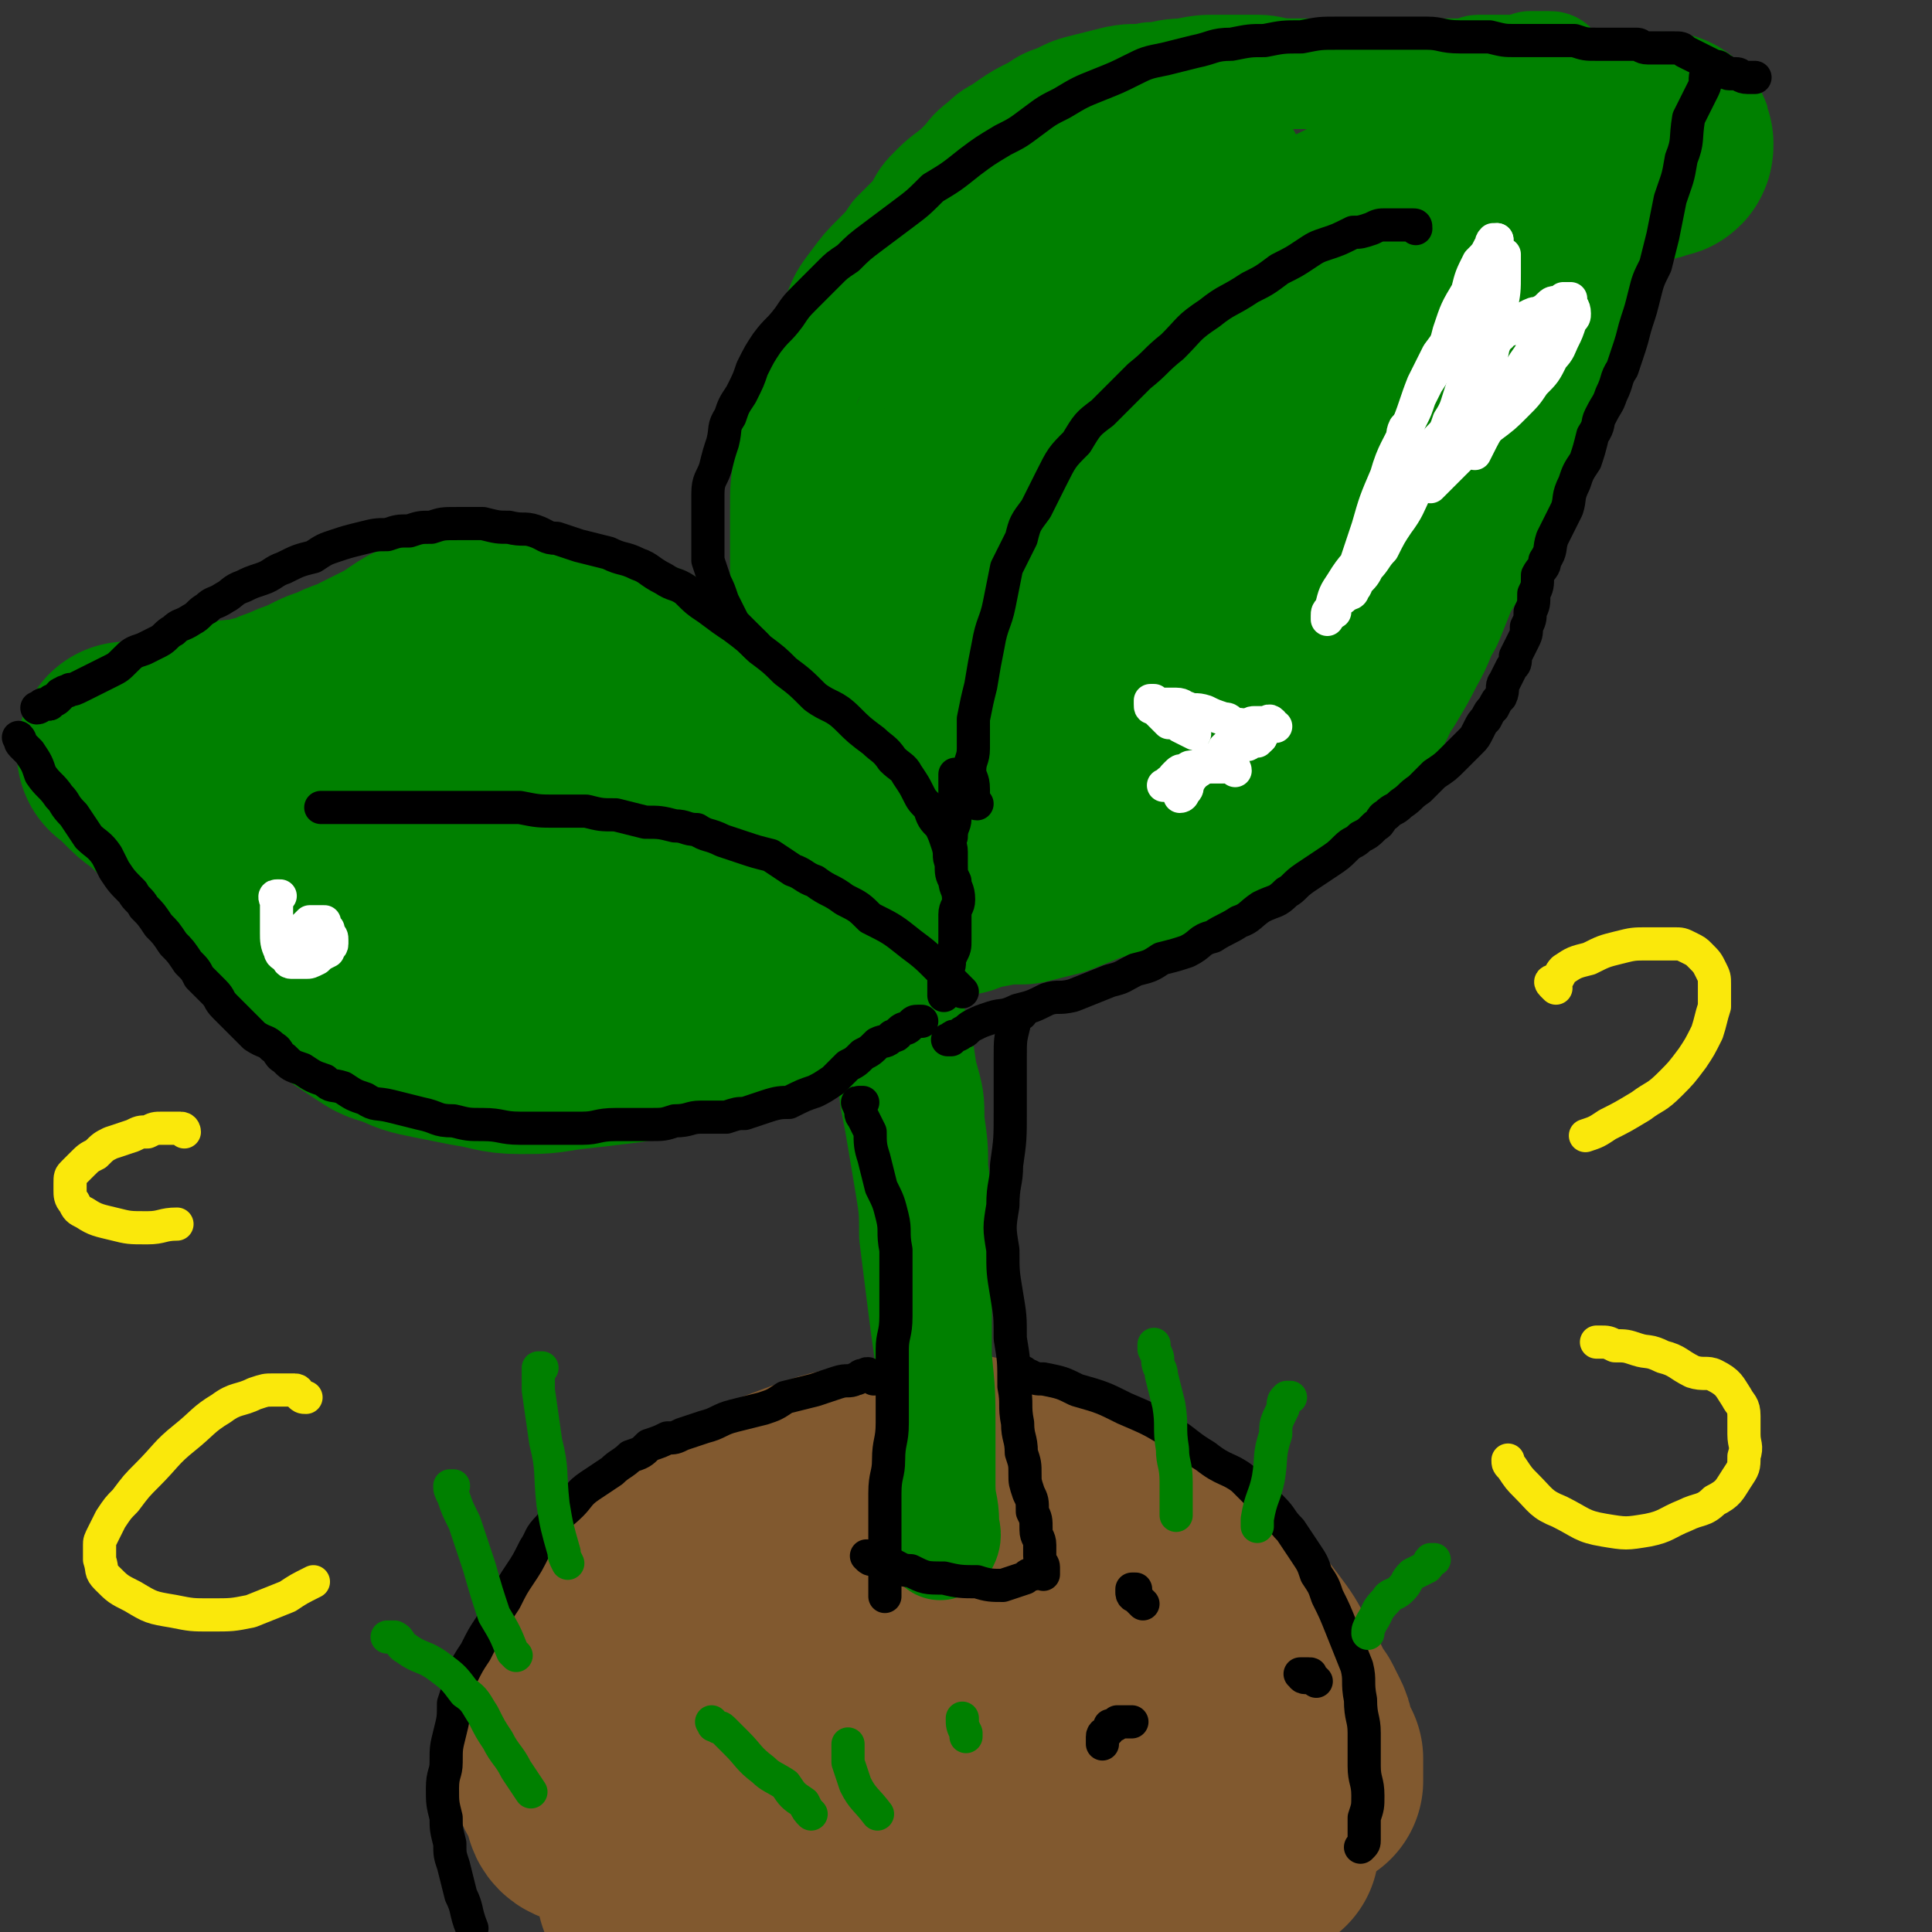 <svg viewBox='0 0 524 524' version='1.1' xmlns='http://www.w3.org/2000/svg' xmlns:xlink='http://www.w3.org/1999/xlink'><rect x="0" y="0" width="524" height="524" fill="#333333" stroke="none"/><g fill='none' stroke='rgb(129,89,47)' stroke-width='60' stroke-linecap='round' stroke-linejoin='round'><path d='M162,487c0,0 0,0 0,0 -1,-1 0,-1 -1,-1 0,0 -1,0 -1,0 -1,0 -1,0 -2,0 -1,0 -1,-1 -2,-1 -1,0 -1,0 -1,0 -1,0 -1,-1 -1,-1 0,-1 -1,-1 -1,-1 -1,-2 -1,-2 -1,-4 0,-6 0,-6 1,-11 1,-6 1,-7 3,-13 1,-6 2,-5 5,-11 2,-4 2,-4 5,-7 3,-4 3,-4 7,-8 3,-3 3,-3 7,-6 5,-4 5,-4 9,-6 6,-3 6,-3 12,-6 8,-3 8,-3 16,-6 8,-3 8,-3 17,-5 9,-2 10,-2 19,-3 9,0 9,0 17,2 9,1 9,1 17,5 8,3 8,3 15,7 6,4 6,4 12,9 5,3 5,3 10,8 4,4 4,4 8,9 4,4 4,4 7,8 3,4 3,4 5,8 2,3 2,3 4,7 1,3 1,3 3,5 1,2 1,2 2,4 1,2 0,3 1,5 1,1 1,1 2,3 0,1 0,1 0,3 0,0 0,0 0,1 0,1 0,1 0,2 0,0 0,0 0,0 -1,0 -1,0 -3,0 -3,-1 -3,0 -6,-2 -5,-3 -5,-3 -10,-6 -7,-5 -7,-4 -14,-9 -8,-5 -8,-6 -16,-11 -7,-5 -7,-6 -15,-10 -7,-4 -8,-4 -16,-8 -8,-3 -8,-3 -16,-6 -8,-2 -8,-3 -17,-3 -9,-1 -10,-1 -19,0 -8,1 -8,1 -15,4 -8,2 -8,2 -14,6 -9,5 -9,6 -16,12 -6,6 -6,7 -11,14 -4,6 -4,6 -8,12 -2,4 -2,4 -3,8 -1,3 -1,3 -1,6 0,1 1,2 2,2 4,2 5,2 10,3 8,0 8,0 17,-1 10,-1 10,-2 20,-4 11,-2 11,-2 23,-4 11,-3 11,-3 23,-5 11,-3 11,-3 23,-4 9,-2 9,-2 19,-2 8,0 8,0 16,1 6,0 6,0 12,1 4,0 4,1 7,2 2,0 2,0 5,1 1,0 1,1 2,2 0,0 1,-1 0,-1 0,0 -1,1 -3,1 -4,0 -4,-1 -7,-1 -9,-1 -9,-1 -18,-2 -13,-1 -13,-1 -25,-3 -10,-1 -10,-2 -21,-3 -11,-1 -11,-1 -21,-2 -9,0 -9,-1 -17,0 -7,0 -7,1 -14,2 -4,1 -4,1 -8,2 -3,1 -3,0 -5,1 -2,1 -2,1 -3,2 -1,1 -1,1 -1,1 0,1 0,1 0,1 3,2 3,2 6,4 9,3 9,3 17,5 8,3 8,3 17,4 10,2 10,2 20,2 10,1 10,1 20,1 9,0 9,0 17,1 7,0 7,1 15,1 6,0 6,0 12,0 6,0 6,1 11,1 4,1 4,1 8,1 2,0 2,0 5,0 1,1 1,1 2,1 1,0 1,0 2,0 0,0 0,0 0,0 -1,0 -1,0 -3,0 -3,0 -3,0 -7,0 -6,0 -6,0 -13,1 -9,0 -9,0 -18,2 -11,1 -11,1 -22,3 -12,1 -12,1 -23,2 -11,1 -11,1 -22,2 -10,1 -10,1 -20,2 -8,0 -8,0 -15,0 -6,0 -6,0 -11,0 -4,0 -4,0 -9,0 -1,0 -1,0 -3,0 -1,0 -1,0 -2,0 0,0 -1,0 0,0 2,0 2,0 5,0 4,0 4,0 9,-1 9,-1 9,-1 18,-2 10,-2 10,-2 20,-3 8,-1 8,-1 16,-1 7,-1 7,-1 14,-1 6,0 6,-1 12,-1 3,0 3,0 7,0 2,0 2,0 5,0 1,0 1,0 2,0 1,0 1,0 2,0 0,0 0,0 0,0 '/></g>
<g fill='none' stroke='rgb(0,128,0)' stroke-width='30' stroke-linecap='round' stroke-linejoin='round'><path d='M242,258c0,0 0,0 0,0 1,2 1,2 1,3 1,4 1,4 2,8 1,4 1,4 2,8 2,7 2,7 3,14 2,7 2,7 2,13 1,7 1,7 1,13 1,7 1,7 1,14 0,6 0,6 0,12 0,5 0,5 0,10 0,4 0,4 0,7 0,3 0,3 0,6 0,2 0,2 0,4 0,1 0,1 0,3 0,1 0,1 0,2 0,0 -1,1 -1,0 0,0 0,-1 0,-2 0,-3 0,-3 -1,-7 -1,-7 -1,-7 -2,-15 -1,-8 -1,-8 -2,-16 0,-6 0,-7 -1,-13 -1,-6 -1,-6 -2,-12 -1,-6 -1,-6 -2,-11 -1,-5 0,-5 -1,-10 -1,-5 -1,-5 -2,-10 -1,-3 -1,-2 -2,-5 0,-2 0,-3 -1,-5 0,-1 -1,-1 -1,-2 0,-1 0,-1 0,-2 0,-1 -1,-1 -1,-1 -1,-1 0,-1 0,-1 0,-1 0,-1 0,-1 0,1 0,1 0,2 2,7 3,6 6,13 2,9 2,9 4,18 2,10 2,10 3,19 2,9 2,9 3,18 1,9 1,9 2,18 1,9 1,9 1,18 1,10 1,10 1,19 0,8 0,8 0,16 0,5 1,5 1,10 0,2 1,3 0,5 0,0 -1,0 -1,1 '/><path d='M250,250c0,0 0,0 0,0 0,0 -1,0 -1,-1 -1,-2 -1,-2 -2,-3 -2,-2 -2,-2 -4,-4 -2,-2 -2,-2 -4,-5 -2,-3 -2,-3 -3,-5 -3,-5 -3,-5 -5,-9 -2,-4 -2,-4 -4,-8 -1,-3 -1,-3 -3,-7 -1,-5 -1,-5 -3,-10 -1,-4 -1,-4 -3,-8 -1,-5 -1,-5 -2,-10 -1,-5 -1,-5 -1,-9 -1,-5 -2,-5 -2,-10 0,-6 0,-6 0,-12 0,-6 0,-6 0,-11 0,-6 0,-6 1,-12 0,-5 0,-5 2,-11 1,-5 0,-5 2,-10 2,-5 2,-4 4,-9 2,-5 2,-5 5,-10 2,-5 2,-5 5,-9 3,-4 3,-4 6,-7 3,-3 3,-3 5,-6 3,-3 3,-3 6,-6 2,-4 2,-4 5,-7 3,-3 4,-3 7,-6 3,-3 2,-3 6,-6 3,-3 3,-2 7,-5 3,-2 3,-2 7,-4 3,-2 3,-2 6,-3 4,-2 4,-2 8,-3 4,-1 4,-1 8,-2 5,-1 5,0 9,-1 4,0 4,-1 9,-1 5,-1 5,-1 10,-1 5,0 5,0 10,0 4,0 4,1 9,1 4,0 4,0 8,0 3,0 3,0 6,0 4,0 4,0 8,0 3,0 3,0 7,0 2,0 2,0 4,0 2,0 2,0 5,0 2,0 2,0 5,0 1,0 1,0 2,0 2,0 2,0 3,0 2,0 2,-1 3,-1 2,0 2,0 3,0 1,0 1,0 2,0 1,0 1,0 3,0 0,0 0,0 0,0 1,0 1,0 1,0 1,0 1,0 2,0 1,0 1,0 3,-1 0,0 0,0 1,0 1,0 1,0 2,0 1,0 1,0 2,0 0,0 0,0 0,0 1,0 1,0 1,1 0,1 0,1 0,2 0,2 -1,2 -1,4 -1,4 0,4 -1,7 -1,5 -1,5 -2,10 -1,5 -1,5 -3,11 -1,6 -1,6 -2,12 -2,6 -1,6 -3,12 -1,6 -1,6 -3,13 -1,4 -1,4 -2,9 -1,4 -1,4 -3,8 -1,4 -1,4 -3,8 -1,4 -1,4 -3,7 -2,5 -2,5 -4,9 -2,4 -1,4 -3,8 -3,6 -3,6 -5,11 -3,6 -3,6 -5,12 -3,5 -3,5 -7,11 -3,5 -2,6 -7,11 -3,4 -4,4 -8,8 -5,3 -4,3 -9,7 -5,3 -5,3 -10,6 -7,4 -7,4 -14,7 -6,3 -6,2 -11,5 -6,3 -5,3 -11,6 -4,2 -4,2 -9,4 -3,2 -3,2 -6,4 -2,1 -3,0 -5,2 -2,0 -2,1 -4,2 -1,0 -1,1 -2,1 -1,1 -1,1 -2,1 -1,1 -1,1 -1,1 -1,0 -1,0 -1,0 0,-1 0,-1 1,-2 1,-5 1,-5 2,-9 3,-12 3,-12 6,-23 5,-14 5,-14 9,-29 4,-11 4,-12 7,-24 2,-7 2,-7 4,-14 1,-5 1,-5 3,-10 1,-6 1,-5 3,-11 1,-4 1,-4 2,-9 1,-7 0,-7 1,-14 0,-6 0,-6 0,-12 0,-5 0,-5 0,-10 0,-4 0,-4 -1,-8 0,-3 0,-3 -1,-6 -1,-2 -1,-2 -2,-5 -1,-2 -1,-2 -2,-5 -1,-2 -1,-2 -2,-4 -1,-1 -1,0 -2,-1 -1,-1 -1,-1 -2,-1 -2,1 -2,1 -5,3 -5,3 -6,2 -10,7 -8,8 -8,8 -14,18 -7,11 -6,12 -12,24 -6,12 -5,12 -11,25 -5,11 -6,10 -11,22 -3,9 -3,9 -5,18 -2,8 -2,8 -3,15 -1,5 0,5 0,9 0,2 0,2 0,4 0,1 0,2 1,2 1,1 2,0 2,-1 3,-6 4,-6 6,-12 4,-10 3,-11 6,-21 4,-13 4,-13 8,-25 3,-11 3,-11 7,-21 2,-8 3,-7 5,-15 2,-4 2,-5 3,-9 1,-3 1,-3 1,-5 0,-2 0,-2 0,-4 0,0 0,0 -1,-1 0,0 0,-1 0,0 -1,0 0,1 -1,2 -1,5 -1,5 -3,10 -3,11 -3,11 -6,22 -4,15 -4,14 -7,29 -4,18 -4,18 -6,35 -2,13 -1,13 -2,26 0,9 0,9 0,18 0,7 0,7 1,13 0,3 0,3 1,6 0,2 0,2 1,4 0,0 1,1 2,0 1,-2 1,-2 2,-5 4,-12 3,-13 8,-25 6,-19 7,-18 13,-37 5,-15 4,-16 9,-31 4,-11 3,-11 8,-22 3,-7 4,-7 7,-14 3,-6 3,-6 6,-12 3,-6 4,-6 7,-12 4,-5 4,-5 7,-11 3,-4 3,-4 6,-8 3,-5 3,-5 6,-9 3,-2 3,-2 5,-4 2,-2 2,-2 4,-3 2,-1 2,-1 3,-2 1,-1 1,-1 2,-1 1,0 1,0 1,0 '/></g>
<g fill='none' stroke='rgb(0,128,0)' stroke-width='60' stroke-linecap='round' stroke-linejoin='round'><path d='M277,201c0,0 0,0 0,0 0,-1 0,-1 0,-1 0,-1 -1,0 -1,-1 0,-2 0,-2 0,-4 1,-6 1,-6 1,-12 2,-9 1,-9 3,-19 1,-12 1,-13 4,-25 4,-13 4,-13 9,-25 3,-8 4,-8 8,-16 2,-6 2,-6 4,-11 1,-3 1,-3 2,-6 0,-2 0,-2 1,-4 1,-1 1,-1 1,-3 0,-1 0,-1 0,-3 0,-1 0,-1 0,-2 0,-1 0,-1 0,-3 0,-1 0,-1 0,-2 0,-1 0,-1 0,-2 0,-1 0,-1 -1,-2 0,0 0,0 0,-1 0,0 0,0 0,0 0,-1 0,-1 -1,-1 -1,0 -1,0 -1,0 -2,0 -2,0 -3,1 -4,2 -5,1 -8,4 -7,8 -7,9 -12,19 -6,11 -6,11 -10,23 -4,13 -4,13 -7,26 -3,14 -3,14 -4,28 -1,9 0,9 -1,18 0,8 -1,8 -1,15 0,6 0,6 0,12 0,5 0,5 0,10 0,3 0,3 0,7 0,2 -1,2 -1,4 0,1 0,1 0,2 0,1 -1,1 -1,2 0,0 0,1 0,0 2,-1 2,-2 4,-4 6,-7 6,-6 11,-14 9,-11 9,-11 17,-23 9,-13 8,-13 17,-26 8,-11 8,-11 16,-22 6,-8 6,-8 12,-16 5,-6 5,-6 9,-12 3,-3 4,-3 7,-7 1,-1 1,-2 3,-3 0,-1 1,-1 1,-2 0,0 0,0 0,-1 0,0 0,-1 0,0 -1,0 -1,1 -2,2 -2,2 -2,1 -4,3 -5,5 -5,4 -9,9 -6,6 -6,6 -11,13 -5,9 -5,9 -10,17 -6,9 -6,9 -11,17 -5,7 -5,8 -10,15 -4,7 -4,6 -9,12 -4,6 -4,6 -8,12 -4,6 -4,6 -9,12 -3,5 -3,5 -7,10 -2,3 -2,3 -4,6 -2,3 -2,3 -4,5 -1,2 -2,1 -3,3 -1,1 0,1 -1,2 -1,1 -1,1 -2,2 0,0 0,1 0,1 0,0 0,0 1,0 2,0 2,0 3,0 2,0 3,0 5,0 3,-1 3,-2 7,-2 5,-1 5,-1 10,-1 4,-1 4,-1 8,-2 5,-2 5,-2 10,-4 4,-1 4,-1 9,-2 5,-1 5,-1 10,-2 5,-2 5,-3 10,-5 3,-1 3,-1 6,-2 3,-2 3,-2 5,-3 3,-2 3,-2 5,-3 2,-1 2,-1 4,-3 3,-2 3,-2 5,-3 3,-3 3,-3 5,-5 2,-3 2,-3 5,-6 2,-3 2,-3 5,-7 3,-5 2,-5 5,-9 3,-5 3,-5 5,-9 3,-5 2,-5 5,-10 2,-5 2,-5 4,-10 2,-3 2,-3 4,-7 2,-5 2,-5 4,-9 3,-4 3,-4 5,-9 3,-4 3,-4 6,-9 2,-4 1,-5 3,-9 3,-4 3,-4 5,-9 2,-4 2,-4 4,-9 1,-4 1,-4 2,-9 1,-3 1,-3 2,-7 1,-2 1,-2 2,-5 1,-2 1,-2 2,-5 1,-2 1,-2 2,-3 1,-3 1,-3 2,-5 1,-2 1,-1 2,-3 1,-2 1,-2 2,-3 1,-2 1,-2 3,-3 2,-1 2,-1 3,-2 2,-1 2,-1 3,-2 2,-1 2,-1 3,-2 2,-1 2,-1 3,-1 1,0 1,0 2,0 1,0 1,-1 2,-1 1,0 1,0 1,0 1,0 1,0 1,-1 0,0 0,0 0,0 0,-1 0,0 -1,0 -1,0 -1,0 -3,0 -3,1 -3,2 -7,2 -4,2 -4,1 -9,3 -6,1 -6,1 -12,2 -8,2 -8,2 -15,4 -8,2 -8,2 -16,5 -8,2 -8,2 -16,5 -7,3 -6,3 -13,6 -6,3 -6,3 -12,5 -6,3 -6,3 -11,5 -5,3 -5,3 -9,5 -4,3 -3,3 -7,5 -3,2 -3,2 -6,4 -1,0 -1,1 -2,2 -1,0 -1,0 -2,1 0,0 -1,1 0,1 2,-2 3,-3 6,-4 5,-3 5,-3 11,-6 6,-4 6,-4 13,-7 8,-4 8,-5 15,-9 8,-4 8,-4 16,-7 7,-3 7,-2 14,-5 6,-2 6,-3 12,-5 5,-2 5,-1 9,-2 3,-1 3,-1 5,-2 1,0 1,0 2,0 1,0 1,0 2,0 0,0 -1,-1 -2,-1 -1,0 -1,1 -2,1 -3,1 -3,1 -7,2 -4,1 -5,1 -9,3 -8,4 -8,4 -16,8 -7,4 -7,4 -14,8 -6,5 -6,4 -13,9 -7,5 -7,5 -13,11 -7,6 -7,5 -12,12 -5,7 -5,7 -8,15 -5,8 -5,8 -8,17 -3,9 -2,9 -4,18 -2,8 -2,8 -3,16 -1,6 -1,6 -1,13 -1,4 -1,4 -1,8 -1,3 -1,3 -1,5 0,1 0,1 0,3 0,0 0,0 0,0 1,0 1,-1 2,-1 1,-1 1,-1 2,-2 4,-2 4,-2 8,-4 5,-3 5,-3 11,-7 6,-4 6,-4 12,-9 6,-4 6,-4 12,-8 4,-3 4,-4 8,-7 3,-3 4,-3 7,-5 2,-2 3,-2 5,-4 0,-1 0,-1 1,-2 0,0 1,0 1,-1 0,0 0,0 0,0 -1,-1 -1,0 -2,0 -1,0 -2,0 -3,1 -4,1 -4,1 -7,3 -7,5 -7,5 -13,10 -8,6 -8,6 -16,13 -7,6 -7,5 -15,11 -8,6 -8,5 -15,11 -6,5 -6,5 -12,9 -7,5 -7,4 -13,8 -6,4 -6,4 -12,7 -4,3 -4,2 -9,5 -3,2 -2,3 -5,5 -3,2 -3,2 -5,4 -1,1 -1,1 -2,2 -2,1 -2,1 -3,2 -1,1 -1,1 -2,2 -1,1 -2,1 -2,2 0,1 0,1 0,1 0,0 -1,0 -1,0 -1,0 -1,-1 -1,-1 -1,-1 -1,-1 -1,-1 -2,-2 -1,-2 -2,-4 -2,-2 -2,-2 -3,-4 -2,-3 -2,-3 -4,-6 -1,-3 -1,-3 -3,-5 -2,-3 -2,-3 -4,-5 -2,-3 -2,-3 -4,-5 -2,-2 -2,-2 -4,-4 -2,-2 -2,-2 -4,-4 -2,-2 -2,-2 -5,-4 -2,-2 -2,-2 -5,-4 -3,-2 -3,-2 -5,-3 -3,-2 -2,-2 -5,-3 -3,-2 -3,-1 -6,-3 -2,-1 -2,-1 -4,-3 -3,-1 -3,-1 -5,-2 -3,-1 -3,-1 -5,-2 -3,-1 -3,-1 -6,-3 -3,-1 -3,-1 -6,-2 -2,0 -2,0 -5,-1 -2,-1 -2,-1 -5,-1 -3,0 -3,0 -5,0 -4,0 -4,0 -7,0 -3,0 -3,1 -6,2 -2,1 -2,0 -4,2 -6,2 -6,3 -11,6 -4,2 -4,2 -8,4 -3,2 -3,1 -7,3 -2,1 -3,1 -5,2 -2,1 -2,1 -4,2 -3,1 -3,1 -5,2 -3,1 -3,1 -5,2 -2,1 -2,1 -4,1 -2,1 -2,1 -3,1 -2,0 -2,0 -3,0 -2,0 -2,1 -3,1 -2,1 -2,1 -3,1 -2,1 -2,1 -3,1 -1,0 -1,0 -2,0 -2,1 -2,0 -3,1 -1,0 -1,1 -2,1 -1,1 -1,0 -2,0 -2,0 -2,0 -3,0 -1,0 -1,1 -1,1 -1,0 -1,0 -2,0 -1,0 -1,0 -2,0 -1,0 -1,0 -1,0 -1,0 -1,0 -2,0 0,0 -1,0 0,0 0,0 0,0 1,1 1,1 1,1 2,2 1,1 1,1 2,2 2,2 3,2 5,4 2,2 2,2 4,4 3,3 3,3 5,5 3,3 3,3 5,6 3,3 3,3 6,6 3,3 3,3 5,7 2,2 2,2 4,5 2,2 2,2 4,5 2,2 1,2 4,5 2,2 2,2 5,5 2,2 2,2 5,4 2,2 2,2 4,4 3,2 3,2 6,4 3,2 3,2 7,3 4,2 4,2 9,3 5,1 5,1 10,2 7,1 7,2 13,2 6,0 6,0 12,-1 9,-1 9,-1 17,-2 7,-2 7,-2 15,-4 7,-3 7,-2 14,-5 6,-3 6,-3 12,-6 5,-3 5,-4 10,-7 3,-2 3,-1 7,-3 2,-2 2,-2 4,-3 3,-2 3,-2 4,-3 1,-1 1,-1 2,-2 1,-1 1,-1 2,-2 1,-1 1,-1 1,-1 0,-1 0,-1 0,-2 0,0 0,0 0,0 0,-1 0,-2 -1,-2 -3,-2 -3,-2 -7,-3 -5,-1 -5,-1 -10,-3 -7,-2 -7,-2 -15,-4 -9,-2 -9,-2 -18,-4 -9,-2 -9,-2 -18,-4 -7,-2 -7,-2 -15,-4 -6,-1 -6,-1 -12,-3 -6,-1 -6,-1 -11,-3 -4,0 -4,0 -9,-1 -3,0 -3,0 -6,-1 -3,-1 -3,-1 -5,-1 -2,0 -2,0 -4,0 -1,0 -1,0 -3,1 0,0 0,0 -1,1 -1,0 -1,0 -1,0 -1,0 -1,1 -1,1 0,1 0,1 0,2 0,0 0,0 1,1 1,2 1,2 3,4 3,2 3,2 7,4 6,4 5,5 11,8 6,3 7,2 13,5 5,2 5,2 11,3 5,1 5,1 10,2 5,1 5,1 11,1 4,0 4,0 9,0 4,0 4,0 9,0 3,0 3,0 6,0 3,0 3,0 6,0 2,0 2,-1 4,-1 2,0 2,0 4,0 2,0 2,-1 3,-1 '/></g>
<g fill='none' stroke='rgb(0,0,0)' stroke-width='9' stroke-linecap='round' stroke-linejoin='round'><path d='M234,299c0,0 0,0 0,0 -1,0 -1,0 -1,0 -1,0 0,0 0,1 1,2 0,2 1,3 1,2 1,2 2,4 0,3 0,4 1,7 1,4 1,4 2,8 2,4 2,4 3,8 1,4 0,4 1,9 0,4 0,4 0,9 0,4 0,4 0,9 0,5 -1,5 -1,9 0,6 0,6 0,11 0,5 0,5 0,9 0,5 -1,5 -1,10 0,4 -1,4 -1,9 0,4 0,4 0,8 0,2 0,2 0,5 0,2 0,2 0,5 0,1 0,1 0,3 0,1 0,1 0,2 0,1 0,1 0,2 0,1 0,1 0,2 0,1 0,1 0,1 '/><path d='M277,275c0,0 0,0 0,0 0,0 -1,0 -1,0 -1,1 -1,2 -1,3 -1,4 -1,4 -1,9 0,7 0,7 0,14 0,8 0,8 -1,15 0,5 -1,5 -1,11 -1,6 -1,6 0,12 0,6 0,6 1,12 1,6 1,6 1,12 1,6 1,6 1,13 1,5 0,5 1,10 0,4 1,4 1,8 1,3 1,3 1,6 0,2 0,2 1,5 1,2 1,2 1,5 1,2 1,2 1,5 0,2 1,2 1,4 0,2 0,2 0,3 0,2 1,2 1,3 0,1 0,1 0,2 0,0 0,0 0,0 '/><path d='M235,422c0,0 0,0 0,0 1,1 1,1 2,1 2,1 2,1 4,1 3,1 3,2 6,2 4,2 4,2 9,2 4,1 5,1 9,1 3,1 4,1 7,1 3,-1 3,-1 6,-2 1,-1 1,-1 2,-1 '/><path d='M237,374c0,0 0,0 0,0 0,-1 0,-1 -1,-1 -1,-1 -1,0 -2,0 -1,0 -1,1 -2,1 -2,1 -2,0 -5,1 -3,1 -3,1 -6,2 -4,1 -4,1 -8,2 -3,2 -3,2 -6,3 -4,1 -4,1 -8,2 -4,1 -4,2 -8,3 -3,1 -3,1 -6,2 -2,1 -2,1 -4,1 -2,1 -2,1 -5,2 -2,2 -2,2 -5,3 -2,2 -3,2 -5,4 -3,2 -3,2 -6,4 -3,2 -3,3 -5,5 -3,3 -4,3 -6,6 -3,3 -2,3 -4,6 -2,4 -2,4 -4,7 -2,3 -2,3 -4,7 -2,3 -2,3 -4,7 -2,3 -2,3 -4,7 -2,3 -2,3 -4,7 -1,4 -1,4 -2,7 0,4 0,4 -1,8 -1,4 -1,4 -1,8 0,3 -1,3 -1,7 0,4 0,4 1,8 0,3 0,3 1,7 0,3 0,3 1,6 1,4 1,4 2,8 2,4 1,4 3,9 '/><path d='M277,373c0,0 0,0 0,0 0,0 0,-1 0,-1 1,0 1,1 2,1 2,1 2,1 4,1 5,1 5,1 9,3 7,2 7,2 13,5 7,3 7,3 12,6 6,4 5,4 10,7 5,4 6,3 10,6 4,4 4,4 8,8 3,3 2,3 5,6 2,3 2,3 4,6 2,3 2,3 3,6 2,3 2,3 3,6 2,4 2,4 4,9 2,5 2,5 4,10 1,4 0,4 1,9 0,5 1,5 1,9 0,5 0,5 0,9 0,4 1,4 1,8 0,3 0,3 -1,6 0,2 0,2 0,4 0,1 0,1 0,2 0,1 0,1 -1,2 0,0 0,0 0,0 '/><path d='M308,431c0,0 0,0 0,0 0,0 -1,0 -1,0 0,0 0,1 0,1 0,1 1,1 1,1 1,1 1,1 1,1 1,1 1,1 1,1 '/><path d='M307,467c0,0 0,0 0,0 0,0 0,0 -1,0 -1,0 -1,0 -2,0 0,0 0,0 -1,0 0,0 0,1 -1,1 0,0 0,0 -1,0 0,1 0,1 -1,2 0,0 -1,0 -1,1 0,0 0,1 0,2 '/><path d='M357,456c0,0 0,0 0,0 -1,-1 -1,-1 -1,-1 -1,-1 0,-1 -1,-1 -1,0 -1,0 -1,0 -1,0 -2,0 -1,0 0,0 0,1 1,1 0,0 0,0 0,0 '/><path d='M256,270c0,0 0,0 0,0 0,0 0,0 0,-1 0,0 0,0 0,-1 0,-1 0,-1 0,-2 0,-2 1,-2 1,-3 1,-2 0,-2 1,-4 1,-2 1,-2 1,-4 0,-2 0,-2 0,-4 0,-2 0,-2 0,-3 0,-2 1,-2 1,-4 0,-3 -1,-3 -1,-5 -1,-2 -1,-2 -1,-5 -1,-2 0,-2 -1,-5 -1,-3 -1,-3 -2,-5 -2,-2 -2,-2 -3,-5 -2,-2 -2,-2 -3,-4 -1,-2 -1,-2 -3,-5 -1,-2 -2,-2 -4,-4 -2,-3 -3,-3 -5,-5 -4,-3 -4,-3 -7,-6 -4,-4 -5,-3 -9,-6 -4,-4 -4,-4 -8,-7 -3,-3 -3,-3 -7,-6 -3,-3 -3,-3 -7,-6 -3,-2 -3,-2 -7,-5 -3,-2 -3,-2 -6,-5 -3,-2 -3,-1 -6,-3 -4,-2 -4,-3 -7,-4 -4,-2 -4,-1 -8,-3 -4,-1 -4,-1 -8,-2 -3,-1 -3,-1 -6,-2 -3,0 -3,-1 -6,-2 -3,-1 -3,0 -7,-1 -3,0 -3,0 -7,-1 -3,0 -3,0 -7,0 -4,0 -4,0 -7,1 -3,0 -3,0 -6,1 -3,0 -3,0 -6,1 -3,0 -3,0 -7,1 -4,1 -4,1 -7,2 -3,1 -3,1 -6,3 -4,1 -4,1 -8,3 -3,1 -3,2 -6,3 -3,1 -3,1 -5,2 -3,1 -3,2 -5,3 -3,2 -3,1 -5,3 -2,1 -2,2 -4,3 -3,2 -3,1 -5,3 -2,1 -2,2 -4,3 -2,1 -2,1 -4,2 -3,1 -3,1 -5,3 -2,2 -2,2 -4,3 -2,1 -2,1 -4,2 -2,1 -2,1 -4,2 -2,1 -2,1 -3,1 -1,1 -1,0 -2,1 -1,0 -1,1 -1,1 -1,1 -1,1 -2,1 -1,1 0,1 -1,1 -1,0 -1,0 -1,0 -1,0 -1,1 -2,1 '/><path d='M5,200c0,0 0,0 0,0 1,1 0,1 1,2 1,1 1,1 2,2 2,3 2,3 3,6 2,3 3,3 5,6 2,2 1,2 4,5 2,3 2,3 4,6 2,2 3,2 5,5 1,2 1,2 2,4 2,3 2,3 5,6 1,2 2,2 3,4 2,2 2,2 4,5 2,2 2,2 4,5 2,2 2,2 4,5 2,2 2,2 3,4 2,2 2,2 4,4 2,2 1,2 3,4 2,2 2,2 4,4 2,2 2,2 4,4 3,2 3,1 5,3 2,1 1,2 3,3 2,2 2,2 5,3 3,2 3,2 6,3 2,2 2,1 5,2 3,2 3,2 6,3 3,2 3,1 7,2 4,1 4,1 8,2 5,1 4,2 9,2 4,1 4,1 8,1 5,0 5,1 10,1 4,0 4,0 8,0 4,0 4,0 9,0 4,0 4,-1 9,-1 4,0 4,0 9,0 4,0 4,0 7,-1 4,0 4,-1 7,-1 4,0 4,0 7,0 3,-1 3,-1 5,-1 3,-1 3,-1 6,-2 3,-1 4,-1 6,-1 4,-2 4,-2 7,-3 2,-1 2,-1 5,-3 2,-2 2,-2 4,-4 2,-1 2,-1 4,-3 2,-1 2,-1 4,-3 2,-1 2,0 4,-2 2,0 1,-1 3,-2 1,0 1,0 2,-1 1,-1 1,-1 2,-1 0,0 0,0 1,0 '/><path d='M261,269c0,0 0,0 0,0 0,0 0,0 -1,-1 -1,-1 -1,-1 -1,-1 -2,-2 -2,-2 -4,-4 -4,-4 -4,-4 -8,-7 -5,-4 -5,-4 -11,-7 -3,-3 -3,-3 -7,-5 -4,-3 -4,-2 -8,-5 -3,-1 -3,-2 -6,-3 -3,-2 -3,-2 -6,-4 -4,-1 -4,-1 -7,-2 -3,-1 -3,-1 -6,-2 -4,-2 -4,-1 -7,-3 -3,0 -3,-1 -6,-1 -4,-1 -4,-1 -8,-1 -4,-1 -4,-1 -8,-2 -4,0 -4,0 -8,-1 -4,0 -4,0 -8,0 -5,0 -5,0 -10,-1 -5,0 -5,0 -10,0 -5,0 -5,0 -9,0 -4,0 -4,0 -8,0 -5,0 -5,0 -9,0 -4,0 -4,0 -7,0 -2,0 -2,0 -4,0 -2,0 -2,0 -4,0 -1,0 -1,0 -3,0 0,0 0,0 0,0 '/><path d='M205,175c0,0 0,0 0,0 0,0 0,0 -1,-1 -1,-1 -1,-1 -2,-2 -1,-1 -1,-1 -2,-2 -1,-1 -1,-1 -2,-3 -1,-2 -1,-2 -2,-4 -1,-3 -1,-3 -2,-5 -1,-3 -1,-3 -2,-6 0,-3 0,-3 0,-6 0,-3 0,-3 0,-6 0,-3 0,-3 0,-6 0,-4 1,-4 2,-7 1,-4 1,-4 2,-7 1,-4 0,-4 2,-7 1,-3 1,-3 3,-6 2,-4 2,-4 3,-7 2,-4 2,-4 4,-7 3,-4 3,-3 6,-7 2,-3 2,-3 5,-6 3,-3 3,-3 6,-6 2,-2 2,-2 5,-4 3,-3 3,-3 7,-6 4,-3 4,-3 8,-6 4,-3 4,-3 8,-7 5,-3 5,-3 10,-7 4,-3 4,-3 9,-6 4,-2 4,-2 8,-5 4,-3 4,-3 8,-5 5,-3 5,-3 10,-5 5,-2 5,-2 9,-4 4,-2 4,-2 9,-3 4,-1 4,-1 8,-2 5,-1 5,-2 10,-2 5,-1 5,-1 9,-1 5,-1 5,-1 10,-1 5,-1 5,-1 10,-1 4,0 4,0 8,0 4,0 4,0 8,0 4,0 4,0 8,0 4,0 4,1 9,1 4,0 4,0 8,0 4,1 4,1 7,1 3,0 3,0 5,0 3,0 3,0 6,0 3,0 3,0 5,0 3,1 3,1 6,1 2,0 2,0 4,0 2,0 2,0 4,0 1,0 1,0 3,0 1,0 1,1 3,1 1,0 1,0 2,0 1,0 1,0 3,0 1,0 1,0 2,0 2,0 2,0 3,1 2,1 2,1 4,2 2,1 2,1 4,2 1,0 1,0 2,1 1,0 1,1 2,1 1,0 1,0 2,0 1,0 1,1 3,1 1,0 2,0 2,0 -1,0 -1,0 -2,0 '/><path d='M465,18c0,0 0,0 0,0 0,0 -1,0 -1,0 -1,0 -1,0 -1,1 -1,3 0,3 -1,5 -2,4 -2,4 -4,8 -1,6 0,6 -2,11 -1,6 -1,5 -3,11 -1,5 -1,5 -2,10 -1,4 -1,4 -2,8 -2,4 -2,4 -3,8 -1,4 -1,4 -2,7 -1,3 -1,4 -2,7 -1,3 -1,3 -2,6 -2,3 -1,3 -3,7 -1,3 -1,2 -3,6 -1,2 0,2 -2,5 -1,4 -1,4 -2,7 -2,3 -2,3 -3,6 -2,4 -1,4 -2,7 -2,4 -2,4 -4,8 -1,3 0,3 -2,6 0,2 -1,2 -2,4 0,3 0,3 -1,5 0,3 0,3 -1,5 0,2 0,2 -1,4 0,2 0,2 -1,4 -1,2 -1,2 -2,4 0,2 0,2 -1,3 -1,2 -1,2 -2,4 -1,1 0,2 -1,4 -1,1 -1,1 -2,3 -1,1 -1,1 -2,3 -1,1 -1,1 -2,3 -1,2 -1,2 -2,3 -3,3 -3,3 -5,5 -2,2 -2,2 -5,4 -2,2 -2,2 -4,4 -3,2 -2,2 -5,4 -2,2 -2,1 -4,3 -2,1 -1,2 -3,3 -2,2 -2,2 -4,3 -2,2 -2,1 -4,3 -2,2 -2,2 -5,4 -3,2 -3,2 -6,4 -3,2 -3,3 -5,4 -3,3 -3,2 -7,4 -3,2 -3,3 -6,4 -3,2 -4,2 -7,4 -4,1 -3,2 -7,4 -3,1 -3,1 -7,2 -3,2 -3,2 -7,3 -4,2 -3,2 -7,3 -5,2 -5,2 -10,4 -4,1 -4,0 -7,1 -4,2 -4,2 -8,3 -4,2 -4,1 -7,2 -3,1 -3,1 -5,2 -2,1 -2,2 -3,2 -1,1 -2,1 -2,1 -1,0 -1,1 -1,1 -1,0 -1,0 -1,0 '/><path d='M265,218c0,0 0,0 0,0 0,0 -1,0 -1,-1 0,0 0,-1 0,-1 0,-1 0,-1 0,-2 0,-3 -1,-3 -1,-5 0,-3 1,-3 1,-6 0,-4 0,-4 0,-8 1,-5 1,-5 2,-9 1,-6 1,-6 2,-11 1,-6 2,-6 3,-11 1,-5 1,-5 2,-10 2,-4 2,-4 4,-8 1,-4 1,-4 4,-8 2,-4 2,-4 4,-8 3,-6 3,-6 7,-10 3,-5 3,-5 7,-8 5,-5 5,-5 10,-10 5,-4 4,-4 9,-8 5,-5 4,-5 10,-9 5,-4 5,-3 11,-7 4,-2 4,-2 8,-5 4,-2 4,-2 7,-4 3,-2 3,-2 6,-3 3,-1 3,-1 7,-3 2,0 2,0 5,-1 2,-1 2,-1 4,-1 1,0 1,0 3,0 1,0 1,0 2,0 0,0 0,0 1,0 0,0 0,0 1,0 0,0 0,0 0,0 1,0 1,0 1,1 0,0 0,0 0,0 '/><path d='M260,210c0,0 0,0 0,0 0,0 -1,0 -1,0 0,0 0,1 0,1 0,1 0,1 0,2 0,2 0,2 0,4 0,2 0,2 0,5 0,2 -1,2 -1,5 -1,2 0,2 0,4 0,1 0,1 0,2 '/></g>
<g fill='none' stroke='rgb(255,255,255)' stroke-width='9' stroke-linecap='round' stroke-linejoin='round'><path d='M406,65c0,0 0,0 0,0 0,0 -1,0 -1,0 -1,1 0,1 -1,2 -1,2 -1,2 -3,4 -2,4 -2,4 -3,8 -3,5 -3,5 -5,11 -1,4 -1,4 -3,7 -1,4 -1,4 -3,7 -1,2 -1,2 -2,4 -1,3 -1,3 -2,5 -1,2 -1,2 -2,3 -1,2 0,2 -1,4 -1,2 -1,2 -2,4 -1,3 -1,3 -1,6 -1,2 -1,2 -1,4 -1,2 -2,2 -2,4 -1,2 -1,2 -1,5 -1,2 -2,2 -2,4 -1,2 -1,2 -1,4 -1,2 -1,2 -2,3 -1,2 0,2 -1,4 -1,1 -1,0 -1,1 -1,1 -1,1 -1,2 -1,2 -1,1 -2,2 -1,1 -1,1 -1,3 -1,0 -1,0 -1,0 '/><path d='M346,197c0,0 0,0 0,0 0,0 -1,0 -1,-1 0,0 0,0 0,0 -1,-1 -1,0 -2,0 0,0 0,0 -1,0 -1,0 -1,0 -2,0 -1,0 -1,1 -2,1 -1,1 -1,1 -1,1 -1,1 -1,0 -2,1 -1,1 -1,1 -1,2 -1,1 -1,1 -1,1 -1,1 -1,1 -1,1 0,0 0,0 1,0 1,0 1,0 1,0 1,0 1,0 1,0 1,0 1,-1 2,-1 1,-1 1,0 1,0 1,0 1,-1 2,-1 1,-1 1,0 1,0 1,-1 1,-1 1,-1 '/><path d='M360,168c0,0 0,0 0,0 0,0 0,-1 0,-1 0,-1 0,-1 1,-2 1,-4 1,-4 3,-7 3,-5 4,-5 7,-9 2,-4 2,-4 5,-8 2,-4 2,-4 4,-7 1,-2 1,-2 3,-5 2,-3 2,-2 4,-5 2,-2 1,-2 3,-5 2,-2 2,-2 3,-5 2,-3 2,-4 3,-7 1,-3 1,-3 2,-6 1,-3 1,-3 2,-6 1,-2 1,-2 2,-5 1,-3 1,-3 1,-5 0,-2 0,-2 0,-3 0,-2 1,-2 1,-4 0,0 0,0 0,-1 0,-1 0,-1 0,-2 0,-1 1,-1 2,-1 0,-1 -1,-1 -1,-1 0,-1 1,-1 1,-1 0,0 0,-1 0,-1 0,-1 0,-1 0,-1 1,0 1,0 2,0 0,0 -1,-1 -1,-1 0,0 1,0 1,0 0,0 0,1 0,1 0,2 0,2 0,4 0,5 0,5 -1,10 0,5 0,5 -2,10 -1,5 -1,5 -3,10 -2,5 -3,5 -6,9 -3,5 -3,5 -6,10 -3,5 -3,5 -6,10 -2,4 -2,5 -5,9 -2,3 -2,3 -4,7 -2,2 -2,3 -4,5 -1,2 -1,2 -3,4 0,0 0,1 -1,2 0,0 0,1 -1,1 0,0 0,0 0,0 -1,0 -1,0 -1,0 1,-3 1,-3 2,-6 2,-6 2,-6 4,-12 2,-7 2,-7 5,-14 2,-7 3,-7 6,-14 2,-5 2,-6 4,-11 2,-4 2,-4 4,-8 3,-4 3,-4 5,-9 2,-4 2,-4 4,-8 1,-3 1,-3 2,-6 1,-1 1,-1 2,-3 1,-2 2,-2 2,-3 0,-1 0,-1 0,-1 0,-1 1,-1 1,-1 '/><path d='M335,209c0,0 0,0 0,0 0,0 0,-1 -1,-1 -1,0 -1,0 -2,0 -1,0 -1,0 -1,0 -1,0 -1,0 -2,0 -1,0 -1,0 -3,0 -1,0 -1,0 -2,0 -2,0 -1,0 -3,1 -1,0 -1,0 -2,1 -1,1 -1,1 -1,2 -1,0 -1,0 -1,0 -1,1 -1,1 -1,1 0,0 -1,0 0,0 0,0 0,0 1,0 1,0 1,0 2,-1 1,0 1,0 2,0 1,0 1,-1 2,-1 '/><path d='M76,243c0,0 0,0 0,0 -1,0 -1,0 -1,0 -1,0 0,1 0,2 0,2 0,2 0,4 0,2 0,2 0,4 0,2 0,3 1,5 0,1 1,1 2,2 0,0 0,1 1,1 0,0 1,0 2,0 1,0 1,0 2,0 1,0 1,0 3,-1 1,-1 1,-1 3,-2 0,0 0,0 0,-1 0,0 1,0 1,-1 0,0 0,-1 0,-1 0,-1 0,-1 -1,-2 0,0 0,0 0,-1 0,0 -1,0 -1,-1 0,0 0,-1 0,-1 -1,0 -1,0 -2,0 0,0 0,0 -1,0 -1,0 -1,0 -1,0 -1,1 -1,1 -2,2 -1,1 0,2 -1,3 0,1 -1,1 -1,2 0,1 0,1 0,2 0,0 1,0 1,0 '/></g>
<g fill='none' stroke='rgb(250,232,11)' stroke-width='9' stroke-linecap='round' stroke-linejoin='round'><path d='M409,396c0,0 0,0 0,0 0,1 0,1 1,2 2,3 2,3 4,5 4,4 4,5 9,7 6,3 6,4 12,5 6,1 6,1 12,0 5,-1 5,-2 10,-4 4,-2 5,-1 8,-4 4,-2 4,-3 6,-6 2,-3 2,-3 2,-6 1,-3 0,-3 0,-6 0,-3 0,-3 0,-5 0,-3 -1,-3 -2,-5 -2,-3 -2,-4 -6,-6 -2,-1 -3,0 -6,-1 -4,-2 -4,-3 -8,-4 -4,-2 -4,-1 -7,-2 -3,-1 -3,-1 -6,-1 -2,-1 -2,-1 -4,-1 0,0 0,0 -1,0 '/><path d='M422,268c0,0 0,0 0,0 -1,-1 -1,-1 -1,-1 -1,-1 0,-1 1,-1 1,-1 1,-2 2,-3 3,-2 3,-2 7,-3 4,-2 4,-2 8,-3 4,-1 4,-1 8,-1 3,0 3,0 7,0 2,0 2,0 4,1 2,1 2,1 3,2 2,2 2,2 3,4 1,2 1,2 1,4 0,3 0,3 0,6 -1,3 -1,4 -2,7 -2,4 -2,4 -4,7 -3,4 -3,4 -6,7 -4,4 -4,3 -8,6 -5,3 -5,3 -9,5 -3,2 -3,2 -6,3 '/><path d='M83,379c0,0 0,0 0,0 -1,0 -1,0 -2,-1 0,0 0,-1 -1,-1 -1,0 -1,0 -2,0 -2,0 -2,0 -4,0 -2,0 -2,0 -5,1 -4,2 -5,1 -9,4 -5,3 -5,4 -10,8 -5,4 -5,5 -10,10 -3,3 -3,3 -6,7 -2,2 -2,2 -4,5 -1,2 -1,2 -2,4 -1,2 -1,2 -1,3 0,2 0,2 0,4 1,3 0,3 2,5 3,3 3,3 7,5 5,3 5,3 11,4 5,1 5,1 10,1 6,0 6,0 11,-1 5,-2 5,-2 10,-4 3,-2 3,-2 7,-4 '/><path d='M50,307c0,0 0,0 0,0 0,0 0,-1 -1,-1 -1,0 -1,0 -2,0 -2,0 -2,0 -3,0 -2,0 -2,0 -4,1 -2,0 -2,0 -4,1 -3,1 -3,1 -6,2 -2,1 -2,1 -4,3 -2,1 -2,1 -4,3 -1,1 -1,1 -2,2 -1,1 -1,1 -1,3 0,1 0,1 0,2 0,1 0,2 1,3 1,2 1,2 3,3 3,2 4,2 8,3 4,1 4,1 9,1 4,0 4,-1 8,-1 '/></g>
<g fill='none' stroke='rgb(255,255,255)' stroke-width='9' stroke-linecap='round' stroke-linejoin='round'><path d='M342,200c0,0 0,0 0,0 -1,-1 -1,-1 -1,-1 -1,-1 -1,0 -1,0 -1,0 -1,0 -1,-1 -1,-1 0,-1 -1,-1 -2,-1 -2,0 -4,-1 -1,-1 -1,-1 -2,-1 -3,-1 -3,-1 -5,-2 -3,-1 -3,0 -5,-1 -1,0 -1,-1 -3,-1 -1,0 -1,0 -3,0 -1,0 -1,0 -2,0 -1,-1 -1,-1 -1,-1 -1,0 -1,0 -1,0 0,0 0,1 0,1 0,1 0,1 1,1 1,1 1,1 2,2 1,1 1,1 2,2 2,0 2,0 3,1 2,1 2,1 4,2 '/><path d='M328,206c0,0 0,0 0,0 0,0 -1,0 -1,0 0,0 0,1 -1,2 0,1 -1,1 -2,2 -1,1 -1,1 -2,3 0,1 0,1 -1,2 0,0 0,1 -1,1 0,0 0,0 0,0 '/><path d='M401,97c0,0 0,0 0,0 0,0 0,-1 0,-1 1,-1 1,-1 2,-2 2,-2 2,-2 4,-3 1,-2 2,-1 3,-2 2,-1 2,-1 4,-3 2,-1 2,-1 3,-1 2,-1 2,-1 3,-2 1,-1 1,-1 3,-1 0,0 0,0 1,-1 1,0 1,0 2,0 0,0 0,0 0,0 0,0 0,1 0,1 0,1 1,1 1,3 0,1 0,1 -1,2 -1,3 -1,3 -2,5 -1,2 -1,3 -3,5 -2,4 -2,4 -5,7 -2,3 -2,3 -5,6 -3,3 -3,3 -7,6 -3,3 -3,3 -6,6 -2,2 -2,2 -4,4 -1,1 -1,1 -3,3 -2,2 -2,2 -3,3 '/><path d='M422,88c0,0 0,0 0,0 0,0 -1,0 -1,0 -1,1 -1,1 -2,3 -2,2 -3,2 -4,5 -5,7 -4,7 -8,15 -4,6 -4,6 -7,12 '/></g>
<g fill='none' stroke='rgb(0,128,0)' stroke-width='9' stroke-linecap='round' stroke-linejoin='round'><path d='M105,444c0,0 0,0 0,0 1,0 1,0 2,0 2,1 1,2 3,3 4,3 5,2 9,5 4,3 4,3 7,7 3,2 3,3 5,6 2,4 2,4 4,7 2,4 3,4 5,8 2,3 2,3 4,6 '/><path d='M123,403c0,0 0,0 0,0 0,0 -1,0 -1,0 0,1 0,1 1,3 1,3 1,3 3,7 2,6 2,6 4,12 2,7 2,7 4,13 3,5 3,5 5,10 1,1 1,1 1,1 '/><path d='M147,371c0,0 0,0 0,0 0,0 -1,0 -1,0 0,3 0,3 0,6 1,7 1,7 2,14 2,8 1,8 2,17 1,6 1,6 3,13 0,1 0,1 1,3 '/><path d='M313,366c0,0 0,0 0,0 0,-1 0,-2 0,-1 0,0 0,0 0,1 1,2 1,2 1,3 0,2 1,2 1,4 1,4 1,4 2,8 1,6 0,6 1,12 0,4 1,4 1,9 0,5 0,5 0,9 '/><path d='M350,379c0,0 0,0 0,0 0,0 -1,0 -1,0 -1,1 -1,1 -1,3 -2,4 -2,4 -2,7 -2,6 -1,6 -2,12 -1,5 -2,5 -3,11 0,1 0,1 0,2 '/><path d='M389,423c0,0 0,0 0,0 -1,0 -1,0 -1,0 -1,1 0,1 -1,2 -2,1 -2,1 -4,2 -2,2 -1,2 -3,4 -2,2 -3,1 -4,3 -3,3 -2,3 -4,6 -1,2 -1,2 -1,3 '/><path d='M193,467c0,0 0,0 0,0 1,1 0,1 1,1 1,1 1,0 2,1 2,2 2,2 4,4 3,3 3,4 7,7 2,2 3,2 6,4 2,3 2,3 5,5 1,2 1,2 2,3 '/><path d='M230,473c0,0 0,0 0,0 0,2 0,2 0,5 1,3 1,3 2,6 2,4 3,4 6,8 '/><path d='M261,466c0,0 0,0 0,0 0,2 0,2 1,4 0,1 0,1 0,1 '/></g>
</svg>